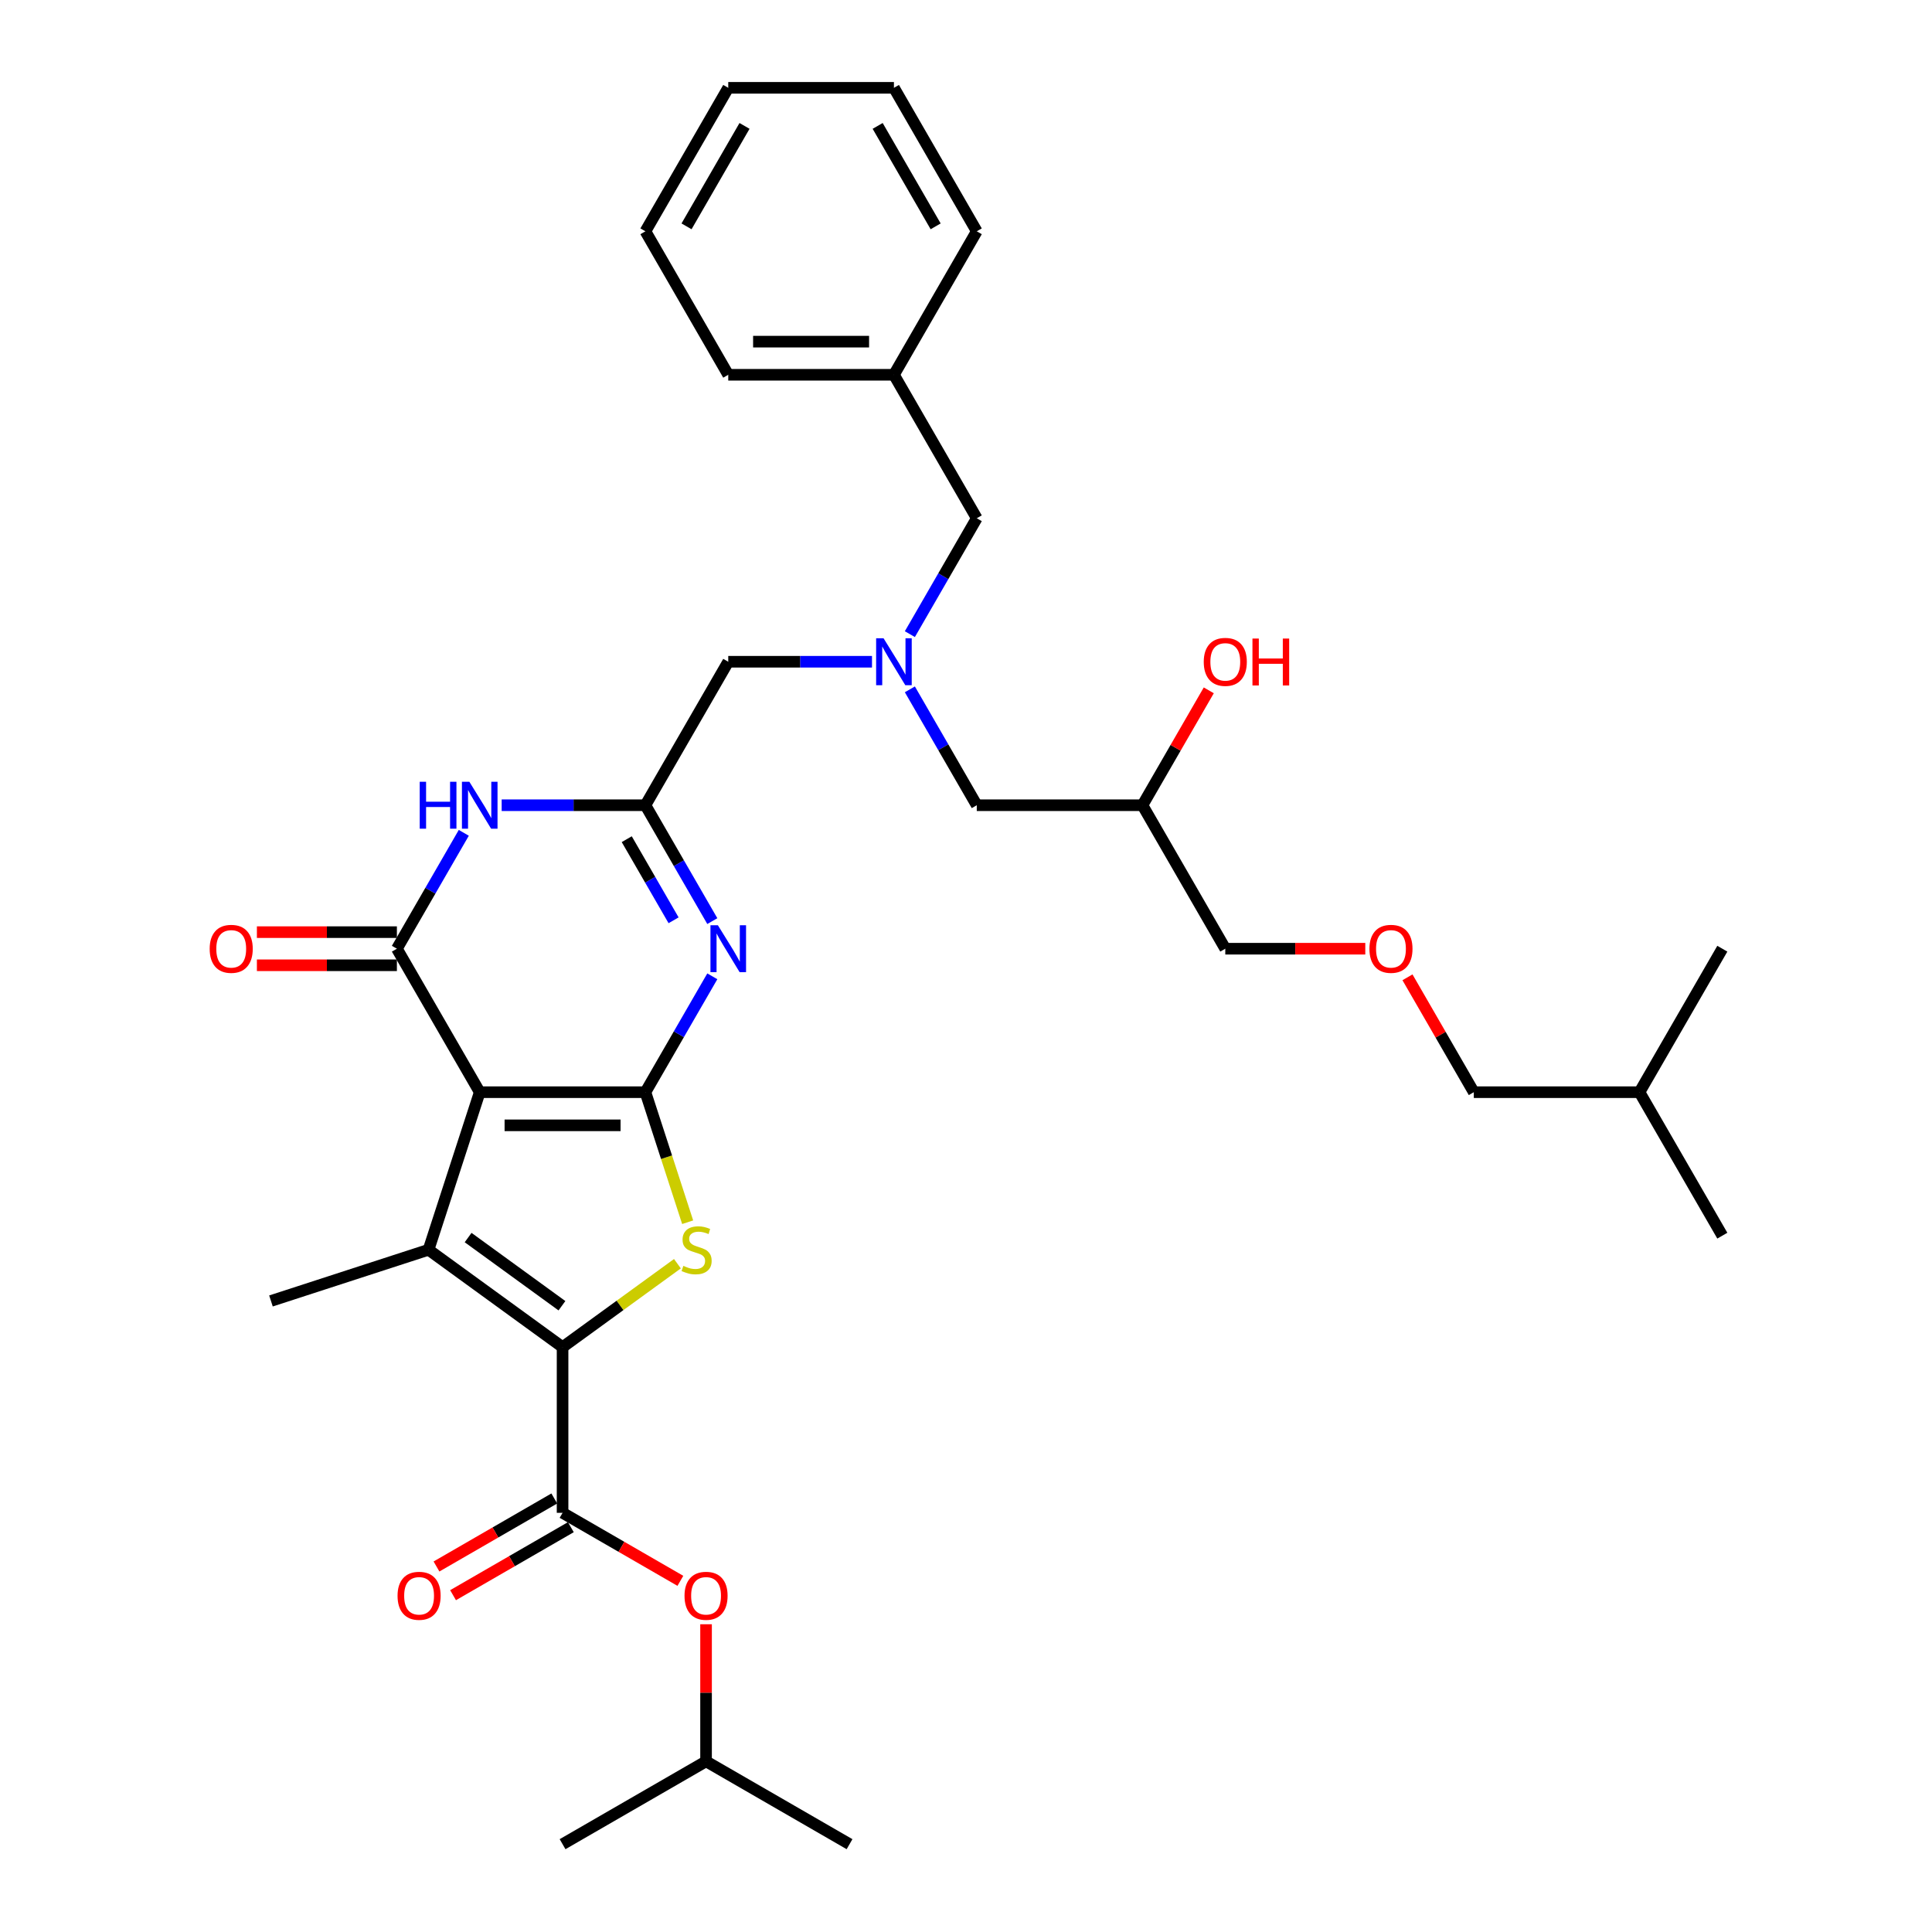 <?xml version='1.0' encoding='iso-8859-1'?>
<svg version='1.1' baseProfile='full'
              xmlns='http://www.w3.org/2000/svg'
                      xmlns:rdkit='http://www.rdkit.org/xml'
                      xmlns:xlink='http://www.w3.org/1999/xlink'
                  xml:space='preserve'
width='1000px' height='1000px' viewBox='0 0 1000 1000'>
<!-- END OF HEADER -->
<rect style='opacity:1.0;fill:#FFFFFF;stroke:none' width='1000' height='1000' x='0' y='0'> </rect>
<path class='bond-0' d='M 470.945,356.806 L 488.26,386.795' style='fill:none;fill-rule:evenodd;stroke:#0000FF;stroke-width:6px;stroke-linecap:butt;stroke-linejoin:miter;stroke-opacity:1' />
<path class='bond-0' d='M 488.26,386.795 L 505.574,416.785' style='fill:none;fill-rule:evenodd;stroke:#000000;stroke-width:6px;stroke-linecap:butt;stroke-linejoin:miter;stroke-opacity:1' />
<path class='bond-1' d='M 470.945,328.232 L 488.26,298.242' style='fill:none;fill-rule:evenodd;stroke:#0000FF;stroke-width:6px;stroke-linecap:butt;stroke-linejoin:miter;stroke-opacity:1' />
<path class='bond-1' d='M 488.26,298.242 L 505.574,268.253' style='fill:none;fill-rule:evenodd;stroke:#000000;stroke-width:6px;stroke-linecap:butt;stroke-linejoin:miter;stroke-opacity:1' />
<path class='bond-2' d='M 451.343,342.519 L 414.142,342.519' style='fill:none;fill-rule:evenodd;stroke:#0000FF;stroke-width:6px;stroke-linecap:butt;stroke-linejoin:miter;stroke-opacity:1' />
<path class='bond-2' d='M 414.142,342.519 L 376.942,342.519' style='fill:none;fill-rule:evenodd;stroke:#000000;stroke-width:6px;stroke-linecap:butt;stroke-linejoin:miter;stroke-opacity:1' />
<path class='bond-3' d='M 505.574,416.785 L 591.329,416.785' style='fill:none;fill-rule:evenodd;stroke:#000000;stroke-width:6px;stroke-linecap:butt;stroke-linejoin:miter;stroke-opacity:1' />
<path class='bond-4' d='M 591.329,416.785 L 634.207,491.051' style='fill:none;fill-rule:evenodd;stroke:#000000;stroke-width:6px;stroke-linecap:butt;stroke-linejoin:miter;stroke-opacity:1' />
<path class='bond-5' d='M 591.329,416.785 L 608.495,387.052' style='fill:none;fill-rule:evenodd;stroke:#000000;stroke-width:6px;stroke-linecap:butt;stroke-linejoin:miter;stroke-opacity:1' />
<path class='bond-5' d='M 608.495,387.052 L 625.661,357.32' style='fill:none;fill-rule:evenodd;stroke:#FF0000;stroke-width:6px;stroke-linecap:butt;stroke-linejoin:miter;stroke-opacity:1' />
<path class='bond-6' d='M 505.574,268.253 L 462.697,193.987' style='fill:none;fill-rule:evenodd;stroke:#000000;stroke-width:6px;stroke-linecap:butt;stroke-linejoin:miter;stroke-opacity:1' />
<path class='bond-7' d='M 634.207,491.051 L 670.438,491.051' style='fill:none;fill-rule:evenodd;stroke:#000000;stroke-width:6px;stroke-linecap:butt;stroke-linejoin:miter;stroke-opacity:1' />
<path class='bond-7' d='M 670.438,491.051 L 706.67,491.051' style='fill:none;fill-rule:evenodd;stroke:#FF0000;stroke-width:6px;stroke-linecap:butt;stroke-linejoin:miter;stroke-opacity:1' />
<path class='bond-8' d='M 728.507,505.852 L 745.673,535.585' style='fill:none;fill-rule:evenodd;stroke:#FF0000;stroke-width:6px;stroke-linecap:butt;stroke-linejoin:miter;stroke-opacity:1' />
<path class='bond-8' d='M 745.673,535.585 L 762.839,565.317' style='fill:none;fill-rule:evenodd;stroke:#000000;stroke-width:6px;stroke-linecap:butt;stroke-linejoin:miter;stroke-opacity:1' />
<path class='bond-9' d='M 762.839,565.317 L 848.594,565.317' style='fill:none;fill-rule:evenodd;stroke:#000000;stroke-width:6px;stroke-linecap:butt;stroke-linejoin:miter;stroke-opacity:1' />
<path class='bond-10' d='M 462.697,193.987 L 376.942,193.987' style='fill:none;fill-rule:evenodd;stroke:#000000;stroke-width:6px;stroke-linecap:butt;stroke-linejoin:miter;stroke-opacity:1' />
<path class='bond-10' d='M 449.833,176.836 L 389.805,176.836' style='fill:none;fill-rule:evenodd;stroke:#000000;stroke-width:6px;stroke-linecap:butt;stroke-linejoin:miter;stroke-opacity:1' />
<path class='bond-11' d='M 462.697,193.987 L 505.574,119.721' style='fill:none;fill-rule:evenodd;stroke:#000000;stroke-width:6px;stroke-linecap:butt;stroke-linejoin:miter;stroke-opacity:1' />
<path class='bond-12' d='M 355.933,632.622 L 344.998,598.97' style='fill:none;fill-rule:evenodd;stroke:#CCCC00;stroke-width:6px;stroke-linecap:butt;stroke-linejoin:miter;stroke-opacity:1' />
<path class='bond-12' d='M 344.998,598.97 L 334.064,565.317' style='fill:none;fill-rule:evenodd;stroke:#000000;stroke-width:6px;stroke-linecap:butt;stroke-linejoin:miter;stroke-opacity:1' />
<path class='bond-13' d='M 350.633,654.09 L 320.91,675.685' style='fill:none;fill-rule:evenodd;stroke:#CCCC00;stroke-width:6px;stroke-linecap:butt;stroke-linejoin:miter;stroke-opacity:1' />
<path class='bond-13' d='M 320.91,675.685 L 291.186,697.28' style='fill:none;fill-rule:evenodd;stroke:#000000;stroke-width:6px;stroke-linecap:butt;stroke-linejoin:miter;stroke-opacity:1' />
<path class='bond-14' d='M 221.809,646.875 L 140.251,673.375' style='fill:none;fill-rule:evenodd;stroke:#000000;stroke-width:6px;stroke-linecap:butt;stroke-linejoin:miter;stroke-opacity:1' />
<path class='bond-15' d='M 221.809,646.875 L 291.186,697.28' style='fill:none;fill-rule:evenodd;stroke:#000000;stroke-width:6px;stroke-linecap:butt;stroke-linejoin:miter;stroke-opacity:1' />
<path class='bond-15' d='M 242.297,640.56 L 290.861,675.844' style='fill:none;fill-rule:evenodd;stroke:#000000;stroke-width:6px;stroke-linecap:butt;stroke-linejoin:miter;stroke-opacity:1' />
<path class='bond-16' d='M 221.809,646.875 L 248.309,565.317' style='fill:none;fill-rule:evenodd;stroke:#000000;stroke-width:6px;stroke-linecap:butt;stroke-linejoin:miter;stroke-opacity:1' />
<path class='bond-17' d='M 291.186,697.28 L 291.186,783.035' style='fill:none;fill-rule:evenodd;stroke:#000000;stroke-width:6px;stroke-linecap:butt;stroke-linejoin:miter;stroke-opacity:1' />
<path class='bond-18' d='M 248.309,565.317 L 334.064,565.317' style='fill:none;fill-rule:evenodd;stroke:#000000;stroke-width:6px;stroke-linecap:butt;stroke-linejoin:miter;stroke-opacity:1' />
<path class='bond-18' d='M 261.172,582.468 L 321.201,582.468' style='fill:none;fill-rule:evenodd;stroke:#000000;stroke-width:6px;stroke-linecap:butt;stroke-linejoin:miter;stroke-opacity:1' />
<path class='bond-19' d='M 248.309,565.317 L 205.431,491.051' style='fill:none;fill-rule:evenodd;stroke:#000000;stroke-width:6px;stroke-linecap:butt;stroke-linejoin:miter;stroke-opacity:1' />
<path class='bond-20' d='M 334.064,565.317 L 351.379,535.327' style='fill:none;fill-rule:evenodd;stroke:#000000;stroke-width:6px;stroke-linecap:butt;stroke-linejoin:miter;stroke-opacity:1' />
<path class='bond-20' d='M 351.379,535.327 L 368.693,505.338' style='fill:none;fill-rule:evenodd;stroke:#0000FF;stroke-width:6px;stroke-linecap:butt;stroke-linejoin:miter;stroke-opacity:1' />
<path class='bond-21' d='M 368.693,476.764 L 351.379,446.774' style='fill:none;fill-rule:evenodd;stroke:#0000FF;stroke-width:6px;stroke-linecap:butt;stroke-linejoin:miter;stroke-opacity:1' />
<path class='bond-21' d='M 351.379,446.774 L 334.064,416.785' style='fill:none;fill-rule:evenodd;stroke:#000000;stroke-width:6px;stroke-linecap:butt;stroke-linejoin:miter;stroke-opacity:1' />
<path class='bond-21' d='M 348.645,476.343 L 336.525,455.35' style='fill:none;fill-rule:evenodd;stroke:#0000FF;stroke-width:6px;stroke-linecap:butt;stroke-linejoin:miter;stroke-opacity:1' />
<path class='bond-21' d='M 336.525,455.35 L 324.405,434.357' style='fill:none;fill-rule:evenodd;stroke:#000000;stroke-width:6px;stroke-linecap:butt;stroke-linejoin:miter;stroke-opacity:1' />
<path class='bond-22' d='M 334.064,416.785 L 296.863,416.785' style='fill:none;fill-rule:evenodd;stroke:#000000;stroke-width:6px;stroke-linecap:butt;stroke-linejoin:miter;stroke-opacity:1' />
<path class='bond-22' d='M 296.863,416.785 L 259.663,416.785' style='fill:none;fill-rule:evenodd;stroke:#0000FF;stroke-width:6px;stroke-linecap:butt;stroke-linejoin:miter;stroke-opacity:1' />
<path class='bond-23' d='M 334.064,416.785 L 376.942,342.519' style='fill:none;fill-rule:evenodd;stroke:#000000;stroke-width:6px;stroke-linecap:butt;stroke-linejoin:miter;stroke-opacity:1' />
<path class='bond-24' d='M 240.06,431.072 L 222.746,461.061' style='fill:none;fill-rule:evenodd;stroke:#0000FF;stroke-width:6px;stroke-linecap:butt;stroke-linejoin:miter;stroke-opacity:1' />
<path class='bond-24' d='M 222.746,461.061 L 205.431,491.051' style='fill:none;fill-rule:evenodd;stroke:#000000;stroke-width:6px;stroke-linecap:butt;stroke-linejoin:miter;stroke-opacity:1' />
<path class='bond-25' d='M 205.431,482.475 L 169.2,482.475' style='fill:none;fill-rule:evenodd;stroke:#000000;stroke-width:6px;stroke-linecap:butt;stroke-linejoin:miter;stroke-opacity:1' />
<path class='bond-25' d='M 169.2,482.475 L 132.968,482.475' style='fill:none;fill-rule:evenodd;stroke:#FF0000;stroke-width:6px;stroke-linecap:butt;stroke-linejoin:miter;stroke-opacity:1' />
<path class='bond-25' d='M 205.431,499.626 L 169.2,499.626' style='fill:none;fill-rule:evenodd;stroke:#000000;stroke-width:6px;stroke-linecap:butt;stroke-linejoin:miter;stroke-opacity:1' />
<path class='bond-25' d='M 169.2,499.626 L 132.968,499.626' style='fill:none;fill-rule:evenodd;stroke:#FF0000;stroke-width:6px;stroke-linecap:butt;stroke-linejoin:miter;stroke-opacity:1' />
<path class='bond-26' d='M 291.186,783.035 L 321.673,800.637' style='fill:none;fill-rule:evenodd;stroke:#000000;stroke-width:6px;stroke-linecap:butt;stroke-linejoin:miter;stroke-opacity:1' />
<path class='bond-26' d='M 321.673,800.637 L 352.16,818.239' style='fill:none;fill-rule:evenodd;stroke:#FF0000;stroke-width:6px;stroke-linecap:butt;stroke-linejoin:miter;stroke-opacity:1' />
<path class='bond-27' d='M 286.899,775.609 L 256.412,793.21' style='fill:none;fill-rule:evenodd;stroke:#000000;stroke-width:6px;stroke-linecap:butt;stroke-linejoin:miter;stroke-opacity:1' />
<path class='bond-27' d='M 256.412,793.21 L 225.925,810.812' style='fill:none;fill-rule:evenodd;stroke:#FF0000;stroke-width:6px;stroke-linecap:butt;stroke-linejoin:miter;stroke-opacity:1' />
<path class='bond-27' d='M 295.474,790.462 L 264.987,808.064' style='fill:none;fill-rule:evenodd;stroke:#000000;stroke-width:6px;stroke-linecap:butt;stroke-linejoin:miter;stroke-opacity:1' />
<path class='bond-27' d='M 264.987,808.064 L 234.5,825.665' style='fill:none;fill-rule:evenodd;stroke:#FF0000;stroke-width:6px;stroke-linecap:butt;stroke-linejoin:miter;stroke-opacity:1' />
<path class='bond-28' d='M 365.453,840.714 L 365.453,876.191' style='fill:none;fill-rule:evenodd;stroke:#FF0000;stroke-width:6px;stroke-linecap:butt;stroke-linejoin:miter;stroke-opacity:1' />
<path class='bond-28' d='M 365.453,876.191 L 365.453,911.668' style='fill:none;fill-rule:evenodd;stroke:#000000;stroke-width:6px;stroke-linecap:butt;stroke-linejoin:miter;stroke-opacity:1' />
<path class='bond-29' d='M 365.453,911.668 L 439.719,954.545' style='fill:none;fill-rule:evenodd;stroke:#000000;stroke-width:6px;stroke-linecap:butt;stroke-linejoin:miter;stroke-opacity:1' />
<path class='bond-30' d='M 365.453,911.668 L 291.186,954.545' style='fill:none;fill-rule:evenodd;stroke:#000000;stroke-width:6px;stroke-linecap:butt;stroke-linejoin:miter;stroke-opacity:1' />
<path class='bond-31' d='M 376.942,193.987 L 334.064,119.721' style='fill:none;fill-rule:evenodd;stroke:#000000;stroke-width:6px;stroke-linecap:butt;stroke-linejoin:miter;stroke-opacity:1' />
<path class='bond-32' d='M 505.574,119.721 L 462.697,45.455' style='fill:none;fill-rule:evenodd;stroke:#000000;stroke-width:6px;stroke-linecap:butt;stroke-linejoin:miter;stroke-opacity:1' />
<path class='bond-32' d='M 484.289,117.156 L 454.275,65.17' style='fill:none;fill-rule:evenodd;stroke:#000000;stroke-width:6px;stroke-linecap:butt;stroke-linejoin:miter;stroke-opacity:1' />
<path class='bond-33' d='M 334.064,119.721 L 376.942,45.455' style='fill:none;fill-rule:evenodd;stroke:#000000;stroke-width:6px;stroke-linecap:butt;stroke-linejoin:miter;stroke-opacity:1' />
<path class='bond-33' d='M 355.349,117.156 L 385.363,65.17' style='fill:none;fill-rule:evenodd;stroke:#000000;stroke-width:6px;stroke-linecap:butt;stroke-linejoin:miter;stroke-opacity:1' />
<path class='bond-34' d='M 462.697,45.455 L 376.942,45.455' style='fill:none;fill-rule:evenodd;stroke:#000000;stroke-width:6px;stroke-linecap:butt;stroke-linejoin:miter;stroke-opacity:1' />
<path class='bond-35' d='M 848.594,565.317 L 891.472,639.583' style='fill:none;fill-rule:evenodd;stroke:#000000;stroke-width:6px;stroke-linecap:butt;stroke-linejoin:miter;stroke-opacity:1' />
<path class='bond-36' d='M 848.594,565.317 L 891.472,491.051' style='fill:none;fill-rule:evenodd;stroke:#000000;stroke-width:6px;stroke-linecap:butt;stroke-linejoin:miter;stroke-opacity:1' />
<path  class='atom-0' d='M 457.328 330.376
L 465.286 343.239
Q 466.075 344.508, 467.344 346.806
Q 468.614 349.105, 468.682 349.242
L 468.682 330.376
L 471.907 330.376
L 471.907 354.662
L 468.579 354.662
L 460.038 340.598
Q 459.043 338.951, 457.98 337.065
Q 456.951 335.178, 456.642 334.595
L 456.642 354.662
L 453.486 354.662
L 453.486 330.376
L 457.328 330.376
' fill='#0000FF'/>
<path  class='atom-3' d='M 623.058 342.587
Q 623.058 336.756, 625.94 333.497
Q 628.821 330.239, 634.207 330.239
Q 639.592 330.239, 642.473 333.497
Q 645.355 336.756, 645.355 342.587
Q 645.355 348.487, 642.439 351.849
Q 639.523 355.176, 634.207 355.176
Q 628.856 355.176, 625.94 351.849
Q 623.058 348.522, 623.058 342.587
M 634.207 352.432
Q 637.911 352.432, 639.901 349.962
Q 641.925 347.458, 641.925 342.587
Q 641.925 337.819, 639.901 335.418
Q 637.911 332.983, 634.207 332.983
Q 630.502 332.983, 628.478 335.384
Q 626.489 337.785, 626.489 342.587
Q 626.489 347.493, 628.478 349.962
Q 630.502 352.432, 634.207 352.432
' fill='#FF0000'/>
<path  class='atom-3' d='M 648.27 330.513
L 651.563 330.513
L 651.563 340.838
L 663.981 340.838
L 663.981 330.513
L 667.274 330.513
L 667.274 354.799
L 663.981 354.799
L 663.981 343.582
L 651.563 343.582
L 651.563 354.799
L 648.27 354.799
L 648.27 330.513
' fill='#FF0000'/>
<path  class='atom-6' d='M 708.814 491.119
Q 708.814 485.288, 711.695 482.029
Q 714.576 478.771, 719.962 478.771
Q 725.347 478.771, 728.228 482.029
Q 731.11 485.288, 731.11 491.119
Q 731.11 497.019, 728.194 500.381
Q 725.279 503.708, 719.962 503.708
Q 714.611 503.708, 711.695 500.381
Q 708.814 497.054, 708.814 491.119
M 719.962 500.964
Q 723.666 500.964, 725.656 498.494
Q 727.68 495.99, 727.68 491.119
Q 727.68 486.351, 725.656 483.95
Q 723.666 481.515, 719.962 481.515
Q 716.257 481.515, 714.233 483.916
Q 712.244 486.317, 712.244 491.119
Q 712.244 496.025, 714.233 498.494
Q 716.257 500.964, 719.962 500.964
' fill='#FF0000'/>
<path  class='atom-9' d='M 353.703 655.21
Q 353.978 655.313, 355.11 655.793
Q 356.242 656.274, 357.477 656.582
Q 358.746 656.857, 359.981 656.857
Q 362.279 656.857, 363.617 655.759
Q 364.954 654.627, 364.954 652.672
Q 364.954 651.334, 364.268 650.511
Q 363.617 649.688, 362.588 649.242
Q 361.559 648.796, 359.843 648.281
Q 357.682 647.629, 356.379 647.012
Q 355.11 646.395, 354.184 645.091
Q 353.292 643.788, 353.292 641.592
Q 353.292 638.539, 355.35 636.653
Q 357.442 634.766, 361.559 634.766
Q 364.371 634.766, 367.561 636.104
L 366.772 638.745
Q 363.857 637.545, 361.661 637.545
Q 359.295 637.545, 357.991 638.539
Q 356.688 639.5, 356.722 641.181
Q 356.722 642.484, 357.374 643.273
Q 358.06 644.062, 359.02 644.508
Q 360.015 644.954, 361.661 645.468
Q 363.857 646.154, 365.16 646.84
Q 366.464 647.527, 367.39 648.933
Q 368.35 650.305, 368.35 652.672
Q 368.35 656.033, 366.086 657.851
Q 363.857 659.635, 360.118 659.635
Q 357.957 659.635, 356.31 659.155
Q 354.698 658.709, 352.777 657.92
L 353.703 655.21
' fill='#CCCC00'/>
<path  class='atom-14' d='M 371.573 478.908
L 379.531 491.771
Q 380.32 493.04, 381.589 495.339
Q 382.859 497.637, 382.927 497.774
L 382.927 478.908
L 386.152 478.908
L 386.152 503.194
L 382.824 503.194
L 374.283 489.13
Q 373.288 487.483, 372.225 485.597
Q 371.196 483.71, 370.887 483.127
L 370.887 503.194
L 367.731 503.194
L 367.731 478.908
L 371.573 478.908
' fill='#0000FF'/>
<path  class='atom-16' d='M 217.248 404.642
L 220.541 404.642
L 220.541 414.967
L 232.959 414.967
L 232.959 404.642
L 236.252 404.642
L 236.252 428.928
L 232.959 428.928
L 232.959 417.711
L 220.541 417.711
L 220.541 428.928
L 217.248 428.928
L 217.248 404.642
' fill='#0000FF'/>
<path  class='atom-16' d='M 242.941 404.642
L 250.899 417.505
Q 251.688 418.774, 252.957 421.073
Q 254.226 423.371, 254.295 423.508
L 254.295 404.642
L 257.519 404.642
L 257.519 428.928
L 254.192 428.928
L 245.651 414.864
Q 244.656 413.217, 243.592 411.331
Q 242.563 409.444, 242.255 408.861
L 242.255 428.928
L 239.099 428.928
L 239.099 404.642
L 242.941 404.642
' fill='#0000FF'/>
<path  class='atom-18' d='M 108.528 491.119
Q 108.528 485.288, 111.41 482.029
Q 114.291 478.771, 119.676 478.771
Q 125.062 478.771, 127.943 482.029
Q 130.825 485.288, 130.825 491.119
Q 130.825 497.019, 127.909 500.381
Q 124.993 503.708, 119.676 503.708
Q 114.325 503.708, 111.41 500.381
Q 108.528 497.054, 108.528 491.119
M 119.676 500.964
Q 123.381 500.964, 125.371 498.494
Q 127.394 495.99, 127.394 491.119
Q 127.394 486.351, 125.371 483.95
Q 123.381 481.515, 119.676 481.515
Q 115.972 481.515, 113.948 483.916
Q 111.958 486.317, 111.958 491.119
Q 111.958 496.025, 113.948 498.494
Q 115.972 500.964, 119.676 500.964
' fill='#FF0000'/>
<path  class='atom-21' d='M 354.304 825.981
Q 354.304 820.15, 357.186 816.891
Q 360.067 813.633, 365.453 813.633
Q 370.838 813.633, 373.719 816.891
Q 376.601 820.15, 376.601 825.981
Q 376.601 831.881, 373.685 835.243
Q 370.769 838.57, 365.453 838.57
Q 360.101 838.57, 357.186 835.243
Q 354.304 831.916, 354.304 825.981
M 365.453 835.826
Q 369.157 835.826, 371.147 833.356
Q 373.17 830.852, 373.17 825.981
Q 373.17 821.214, 371.147 818.812
Q 369.157 816.377, 365.453 816.377
Q 361.748 816.377, 359.724 818.778
Q 357.735 821.179, 357.735 825.981
Q 357.735 830.887, 359.724 833.356
Q 361.748 835.826, 365.453 835.826
' fill='#FF0000'/>
<path  class='atom-22' d='M 205.772 825.981
Q 205.772 820.15, 208.654 816.891
Q 211.535 813.633, 216.92 813.633
Q 222.306 813.633, 225.187 816.891
Q 228.069 820.15, 228.069 825.981
Q 228.069 831.881, 225.153 835.243
Q 222.237 838.57, 216.92 838.57
Q 211.569 838.57, 208.654 835.243
Q 205.772 831.916, 205.772 825.981
M 216.92 835.826
Q 220.625 835.826, 222.615 833.356
Q 224.638 830.852, 224.638 825.981
Q 224.638 821.214, 222.615 818.812
Q 220.625 816.377, 216.92 816.377
Q 213.216 816.377, 211.192 818.778
Q 209.202 821.179, 209.202 825.981
Q 209.202 830.887, 211.192 833.356
Q 213.216 835.826, 216.92 835.826
' fill='#FF0000'/>
</svg>
